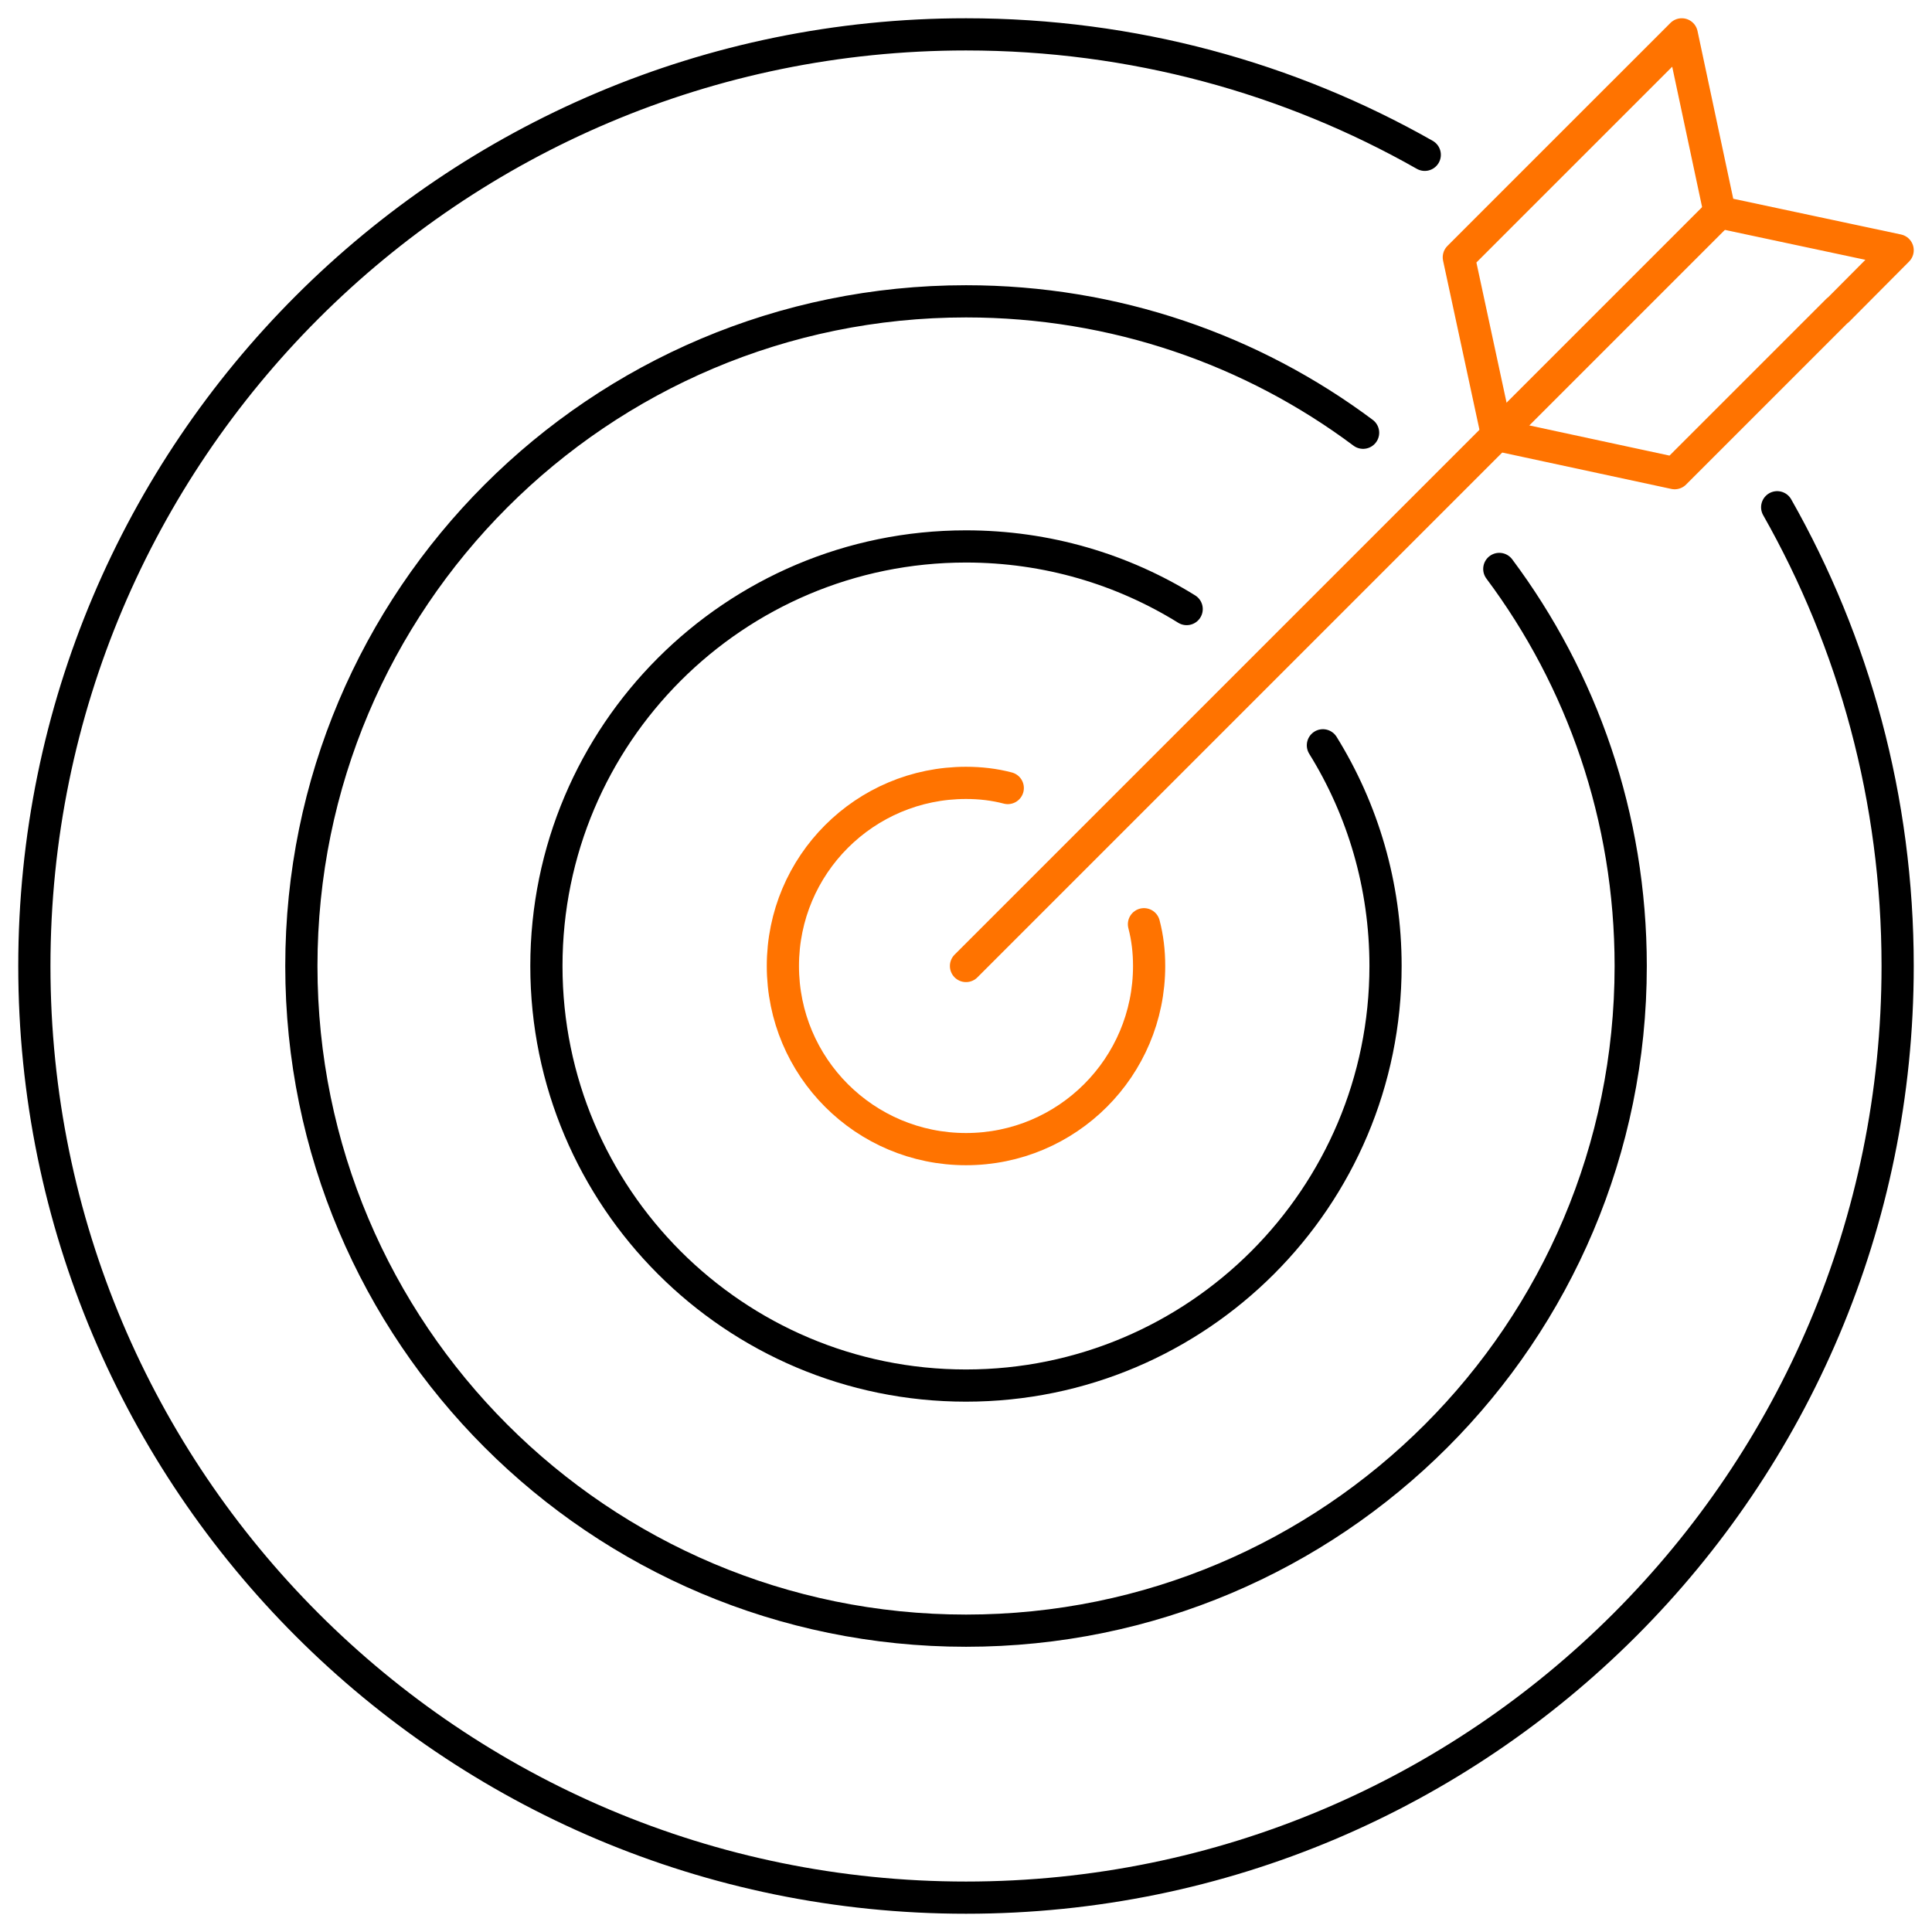 <?xml version="1.0" encoding="UTF-8"?><svg id="Layer_1" xmlns="http://www.w3.org/2000/svg" viewBox="0 0 600 600"><defs><style>.cls-1{stroke:#ff7300;}.cls-1,.cls-2{fill:none;stroke-linecap:round;stroke-linejoin:round;stroke-width:10px;}.cls-2{stroke:#000;}</style></defs><path class="cls-2" d="M551.92,157.53c23.84,42,37.41,90.69,37.41,142.47,0,159.83-129.5,289.33-289.33,289.33S10.67,459.83,10.67,300,140.17,10.67,300,10.67c51.78,0,100.47,13.57,142.47,37.41"/><path class="cls-2" d="M465.62,176.69c25.64,34.32,40.81,77.02,40.81,123.31,0,114.04-92.39,206.42-206.42,206.42s-206.42-92.39-206.42-206.42,92.39-206.42,206.42-206.42c46.29,0,88.99,15.16,123.31,40.81"/><path class="cls-2" d="M410.84,231.46c12.37,19.95,19.45,43.4,19.45,68.54,0,71.93-58.36,130.3-130.3,130.3s-130.3-58.36-130.3-130.3,58.36-130.3,130.3-130.3c25.14,0,48.59,7.08,68.54,19.45"/><path class="cls-1" d="M355.27,287.03c1.1,4.19,1.6,8.48,1.6,12.97,0,31.43-25.44,56.87-56.87,56.87s-56.87-25.44-56.87-56.87,25.44-56.87,56.87-56.87c4.49,0,8.78.5,12.97,1.6"/><polyline class="cls-1" points="300 300 464.45 135.55 534.09 65.91"/><polygon class="cls-1" points="589.33 77.71 570.77 96.37 570.67 96.37 520.09 146.95 464.92 135.08 453.05 79.91 471.7 61.25 503.63 29.33 522.29 10.67 534.06 65.94 589.33 77.71"/></svg>